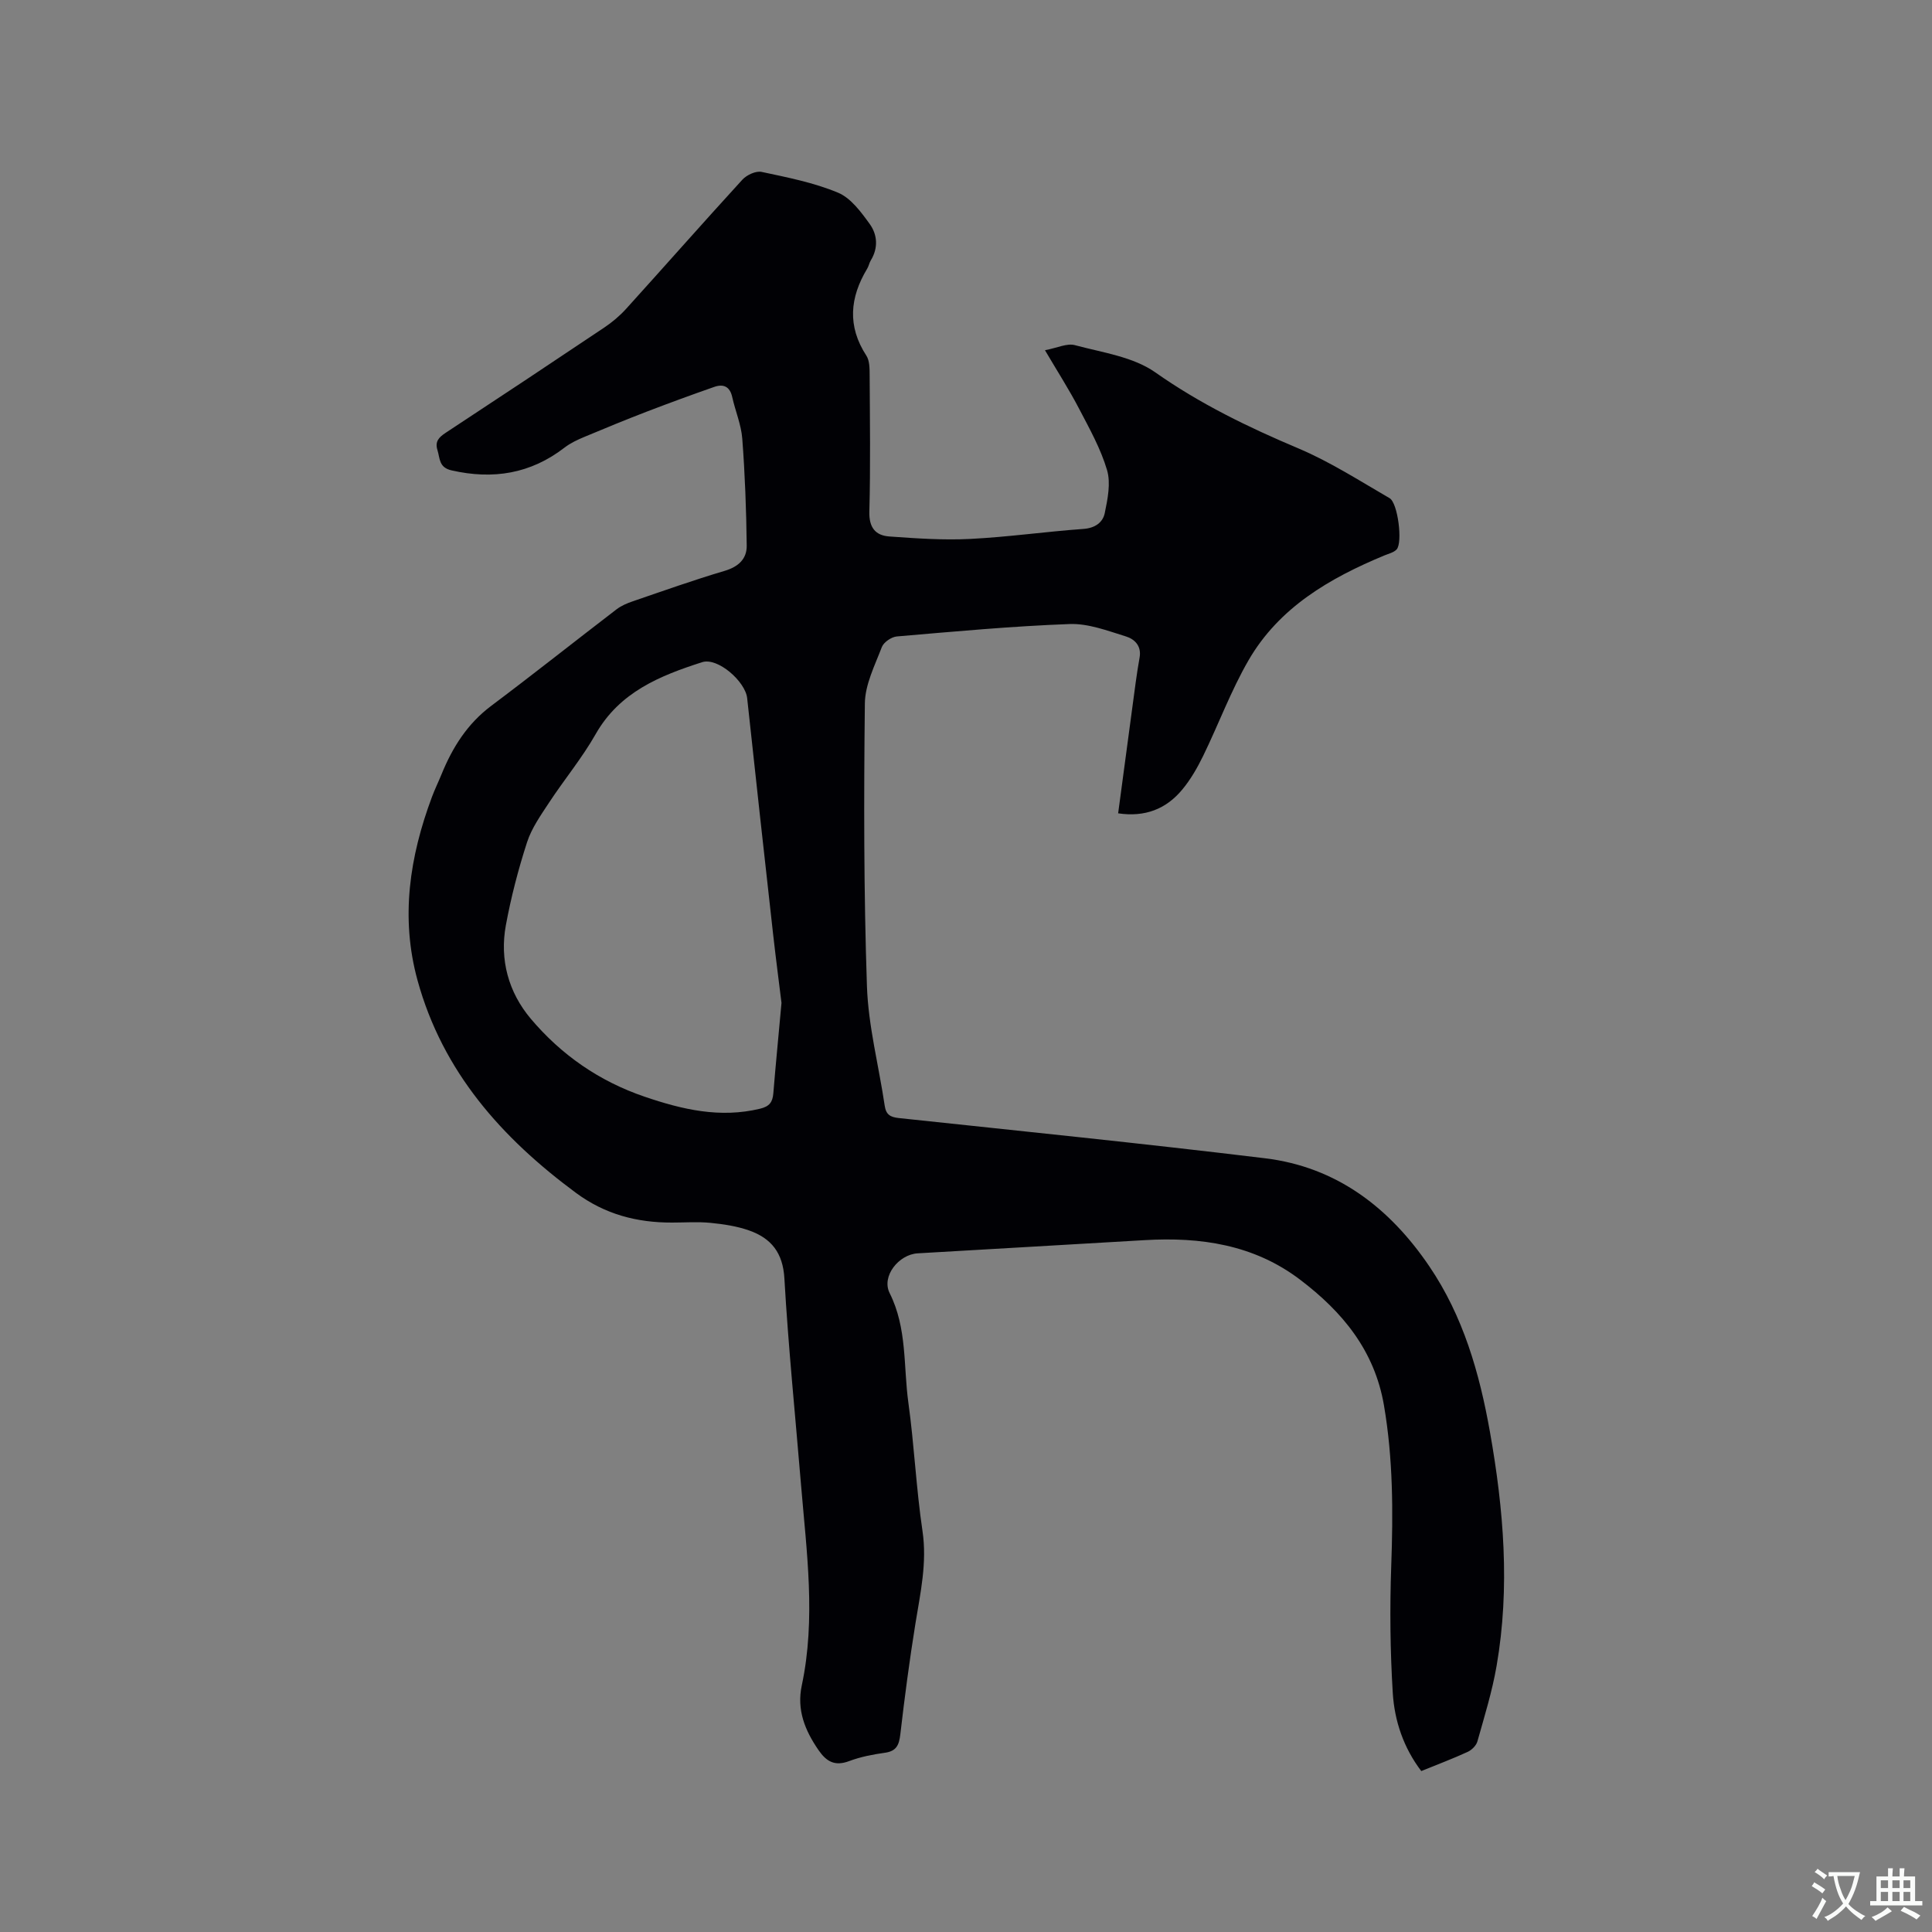<svg enable-background="new 0 0 400 400" viewBox="0 0 400 400" xmlns="http://www.w3.org/2000/svg"><rect x="0" y="0" width="400" height="400" fill="#808080" stroke="none"/><path d="m216.35 72.51c2.54-.48 4.56-1.49 6.19-1.05 5.68 1.53 12.05 2.39 16.66 5.64 9.3 6.54 19.25 11.36 29.63 15.74 6.57 2.78 12.67 6.71 18.87 10.3 1.72 1 2.74 9.22 1.46 10.61-.59.64-1.65.88-2.52 1.24-11.35 4.71-21.82 10.77-28.16 21.74-3.64 6.29-6.18 13.21-9.38 19.77-1.2 2.46-2.6 4.9-4.34 6.99-3.33 4.01-7.69 5.73-13.26 4.9.99-7.41 1.95-14.64 2.93-21.87.47-3.46.89-6.94 1.51-10.38.44-2.45-1.08-3.83-2.82-4.37-3.81-1.18-7.8-2.71-11.66-2.57-11.94.44-23.87 1.55-35.78 2.57-1.13.1-2.73 1.2-3.11 2.21-1.45 3.8-3.47 7.75-3.51 11.67-.22 19.5-.23 39.02.43 58.51.28 8.29 2.46 16.51 3.68 24.77.27 1.84 1.15 2.36 2.91 2.55 25.29 2.7 50.59 5.26 75.84 8.33 14.81 1.8 25.76 10.23 33.98 22.33 7.05 10.37 10.42 22.15 12.58 34.34 2.85 16.06 4.18 32.19 1.38 48.39-.91 5.3-2.52 10.48-3.98 15.67-.24.85-1.16 1.77-2 2.16-3.07 1.41-6.25 2.61-9.62 3.98-3.66-4.81-5.54-10.37-5.9-16.14-.54-8.75-.63-17.56-.32-26.33.4-11.15.39-22.21-1.51-33.27-1.95-11.35-8.6-19.35-17.35-25.99-9.55-7.26-20.61-8.88-32.23-8.19-15.65.93-31.31 1.81-46.96 2.73-3.91.23-7.54 4.75-5.8 8.23 3.65 7.27 2.83 15.12 3.88 22.7 1.22 8.81 1.61 17.74 2.92 26.54.98 6.6-.43 12.82-1.46 19.18-1.23 7.62-2.24 15.28-3.13 22.95-.26 2.2-.8 3.47-3.19 3.8-2.51.35-5.05.84-7.41 1.73-2.94 1.1-4.68.12-6.33-2.27-2.81-4.08-4.55-8.33-3.47-13.4 2.94-13.83 1-27.65-.15-41.47-1.18-14.26-2.63-28.51-3.45-42.79-.3-5.32-2.73-8.31-7.26-9.92-2.55-.91-5.33-1.32-8.04-1.59-2.63-.26-5.3-.06-7.95-.06-7.28.02-13.89-1.7-19.92-6.16-15.39-11.39-27.57-25.06-32.78-43.97-3.58-13.01-1.64-25.62 2.98-37.99.59-1.59 1.34-3.11 1.98-4.68 2.27-5.57 5.34-10.47 10.29-14.18 8.73-6.55 17.27-13.34 25.94-19.98.98-.75 2.2-1.27 3.38-1.67 6.31-2.16 12.59-4.4 18.98-6.29 2.87-.85 4.64-2.47 4.6-5.25-.09-7.38-.36-14.76-.92-22.12-.22-2.91-1.44-5.73-2.08-8.62-.48-2.19-1.82-2.77-3.71-2.11-4.67 1.63-9.33 3.34-13.95 5.11-4.33 1.67-8.63 3.43-12.92 5.23-1.43.6-2.89 1.27-4.11 2.21-7.05 5.45-14.83 6.69-23.41 4.74-2.66-.6-2.39-2.47-2.93-4.2-.56-1.79.3-2.65 1.68-3.57 10.98-7.22 21.93-14.48 32.85-21.8 1.65-1.11 3.22-2.43 4.55-3.9 8.04-8.88 15.96-17.88 24.05-26.72.9-.98 2.8-1.86 3.98-1.61 5.35 1.14 10.81 2.21 15.82 4.3 2.65 1.1 4.77 4 6.57 6.49 1.58 2.19 1.8 4.94.23 7.51-.33.53-.43 1.21-.76 1.74-3.6 5.97-4.14 11.91-.17 18 .68 1.04.67 2.64.68 3.98.05 9.44.19 18.88-.06 28.31-.09 3.29 1.25 4.94 4.12 5.15 5.57.4 11.19.79 16.75.51 7.82-.39 15.61-1.51 23.43-2.07 2.42-.17 4.04-1.33 4.44-3.29.6-2.91 1.27-6.2.47-8.9-1.3-4.4-3.61-8.54-5.76-12.65-2.04-3.93-4.44-7.66-7.09-12.16zm-54.55 135.13c-.5-4.09-1.16-9.12-1.73-14.17-1.82-16.31-3.63-32.62-5.38-48.94-.37-3.41-6.07-8.48-9.33-7.43-8.73 2.8-17.09 6.18-22.04 14.9-2.81 4.95-6.5 9.39-9.64 14.17-1.72 2.62-3.61 5.28-4.56 8.21-1.82 5.62-3.32 11.39-4.39 17.2-1.31 7.14.55 13.87 5.17 19.35 6.31 7.47 14.16 12.93 23.56 16.13 7.83 2.67 15.62 4.49 23.93 2.48 1.92-.47 2.57-1.36 2.72-3.18.48-5.91 1.07-11.82 1.69-18.72z" fill="#010105"/><g fill="#fafbfa"><path d="m377.9 391.2c-.2.3-.4.5-.6.8-.7-.6-1.4-1-2.2-1.5.2-.3.4-.5.5-.8.6.4 1.4.8 2.3 1.5zm-1.8 6.1c-.2-.2-.5-.4-.9-.6.4-.6.8-1.2 1.2-1.9s.7-1.3.9-1.9c.3.3.5.5.8.7-.7 1.3-1.4 2.6-2 3.7zm2.2-9c-.3.3-.5.5-.6.8-.6-.6-1.3-1.1-2-1.5.3-.3.5-.5.6-.7.6.5 1.3.9 2 1.4zm.3.2v-.9h2 4.5c-.3 1.3-.6 2.5-1 3.6s-.9 2.1-1.4 3c.4.5 1 1 1.6 1.4s1.2.8 1.9 1.1c-.3.2-.5.4-.8.8-.4-.3-1-.7-1.6-1.2s-1.2-1.1-1.6-1.6c-.5.6-1.1 1.1-1.7 1.6s-1.4.9-2.1 1.4c-.1-.3-.3-.5-.7-.8.6-.2 1.2-.5 1.9-1s1.4-1.1 2-1.8c-.5-.8-.9-1.6-1.2-2.5s-.6-2-.8-3.2c-.4.1-.7.1-1 .1zm2.5 2.7c.3 1 .7 1.7 1 2.2.3-.5.6-1.1 1-2s.6-1.9.9-3h-3.2-.4c.1.9.3 1.8.7 2.8z"/><path d="m396.5 388.5v1.5 3.6h1.5v.9c-.4 0-1 0-1.7 0h-7.9c-.5 0-.9 0-1.2 0v-.9h1.3v-3.5c0-.7 0-1.2 0-1.6h2.4c0-.8 0-1.4 0-1.7h1c0 .3-.1.8-.1 1.7h1.5c0-.8 0-1.4 0-1.7h1c0 .3-.1.9-.1 1.7zm-8.2 9.2c-.2-.3-.5-.5-.8-.8.8-.3 1.4-.6 1.9-.9s1-.7 1.4-1.1c.3.3.6.5.9.8-1.6 1-2.8 1.6-3.4 2zm2.6-6.8v-1.6h-1.5v1.6zm0 2.7v-1.9h-1.5v1.9zm2.4-2.7v-1.6h-1.5v1.6zm0 2.7v-1.9h-1.5v1.9zm.2 2 .7-.8c.4.2.9.5 1.6.8s1.3.7 1.8 1c-.3.3-.5.5-.8.8-.4-.3-1.5-1-3.3-1.8zm2-4.7v-1.6h-1.4v1.6zm0 2.7v-1.9h-1.4v1.9z"/></g></svg>